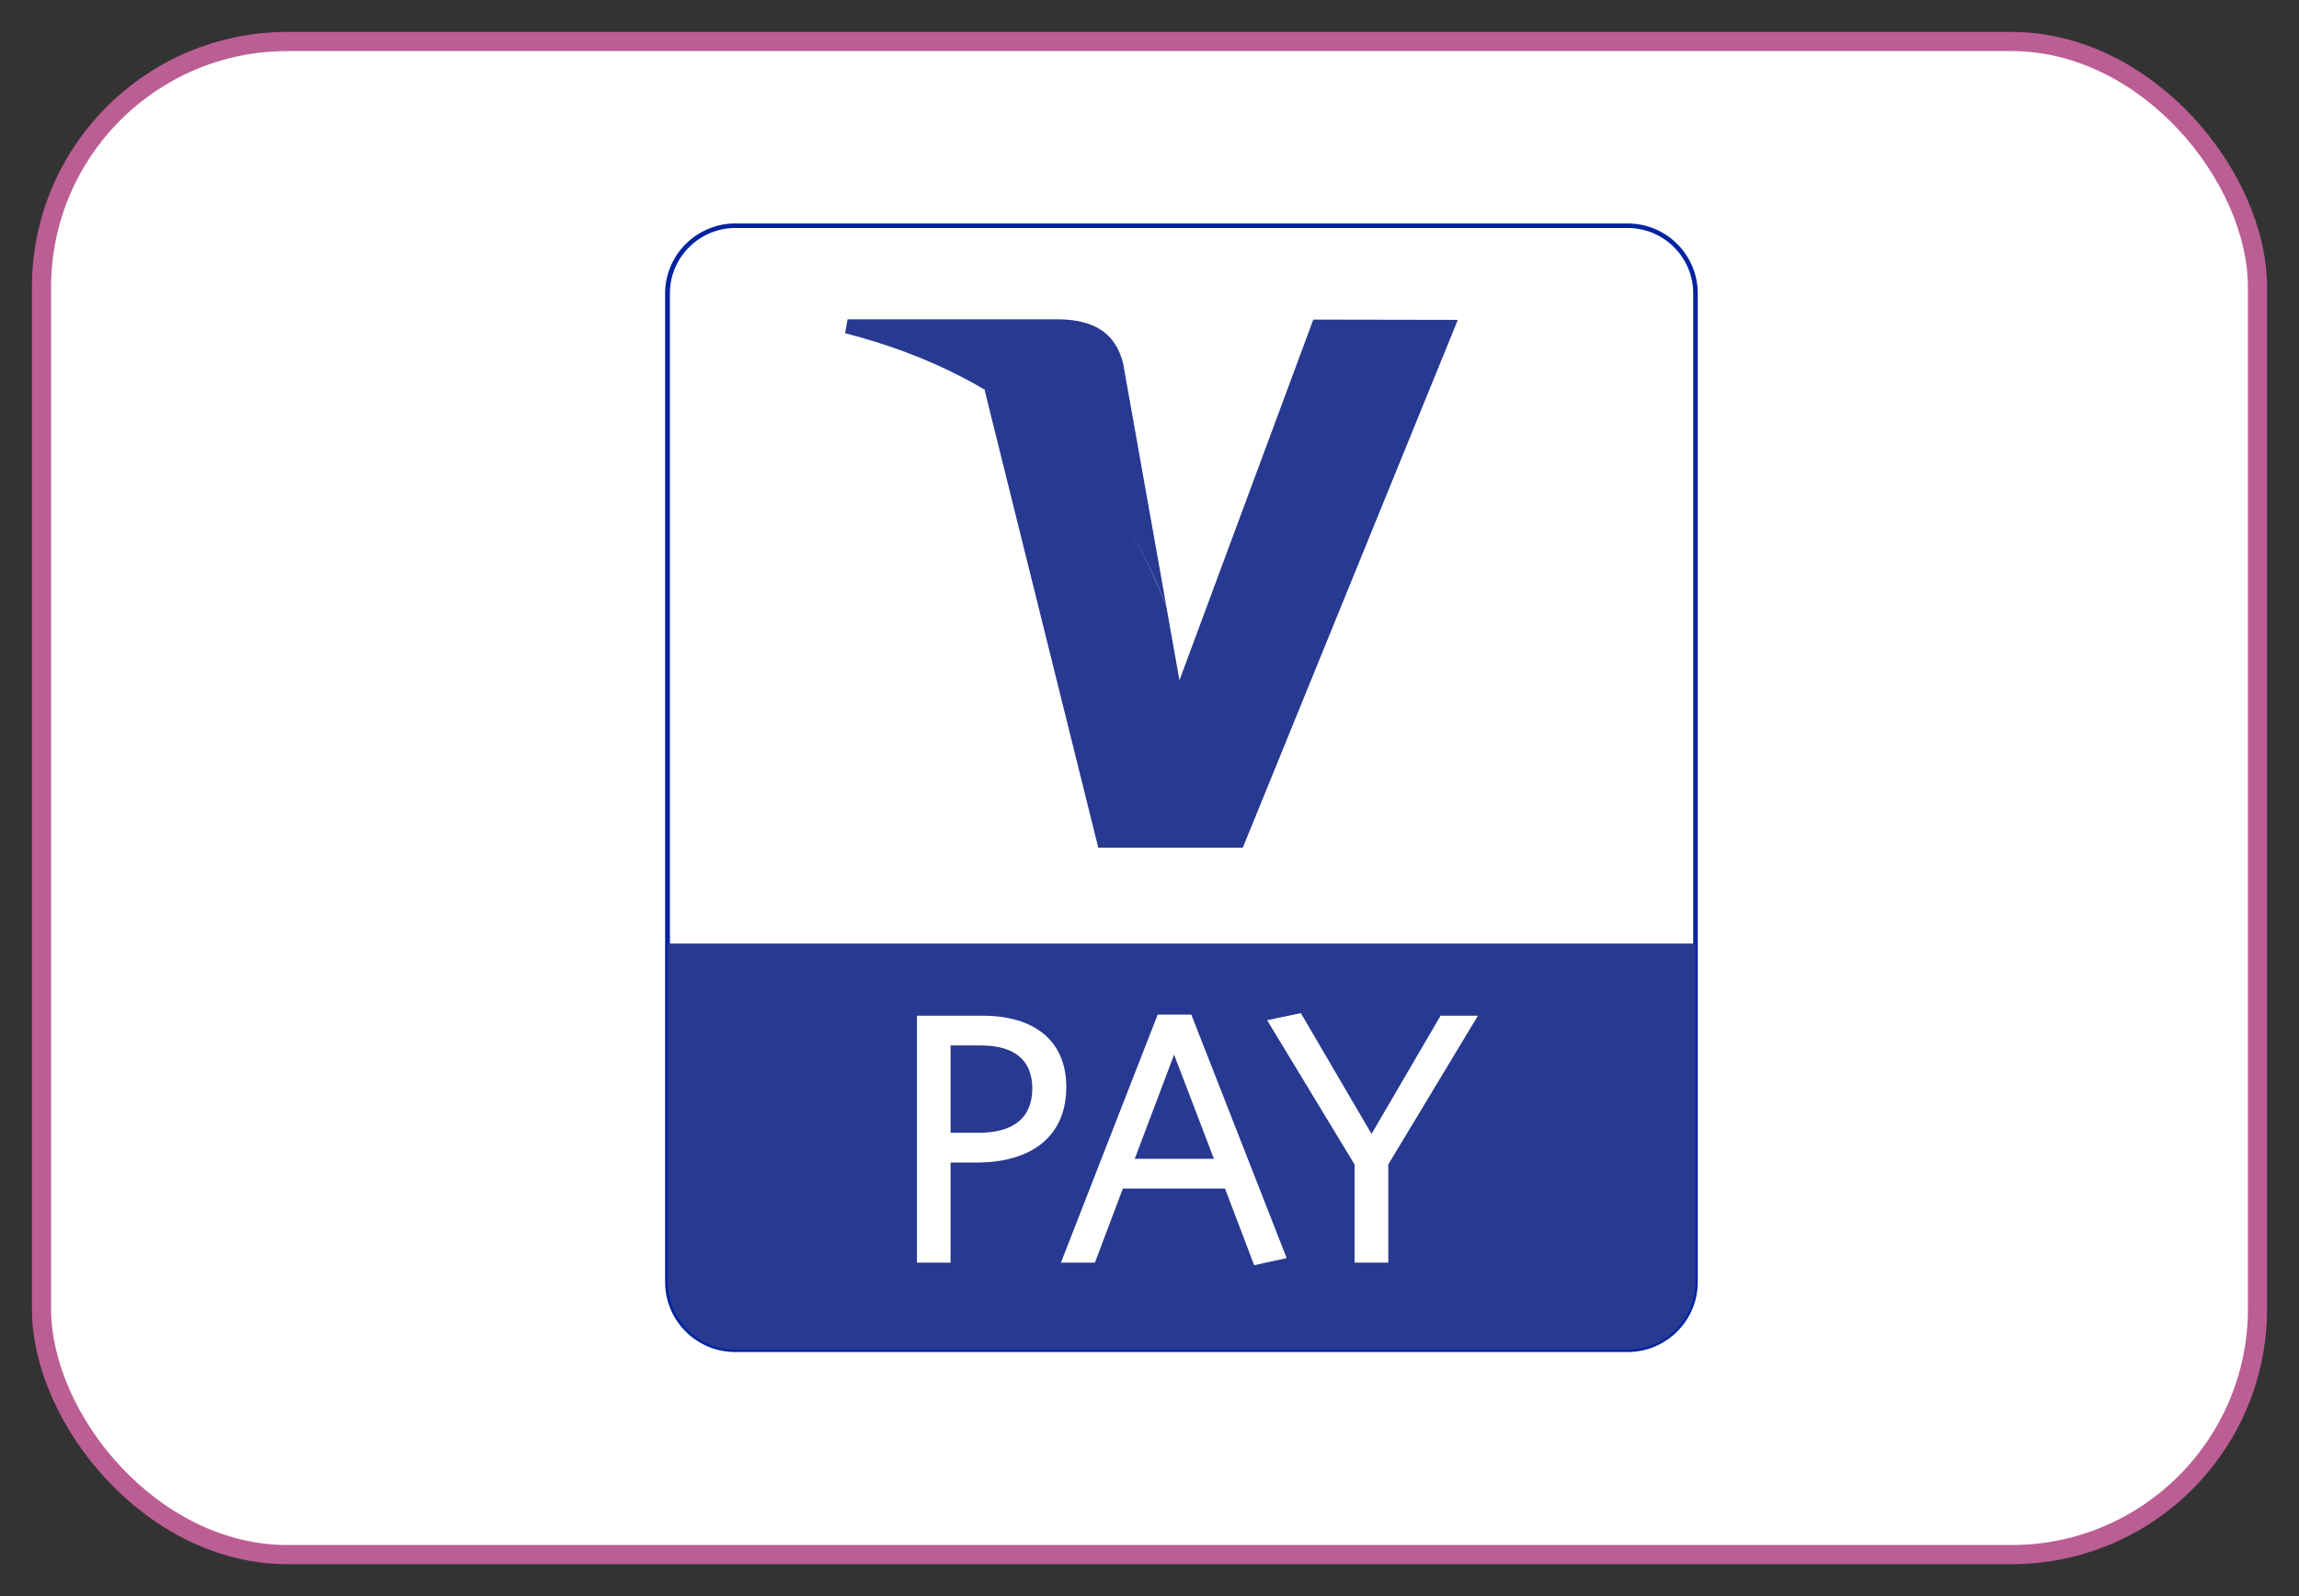 <svg width="36" height="25" viewBox="0 0 36 25" fill="none" xmlns="http://www.w3.org/2000/svg">
<rect x="0" y="0" width="36" height="25" fill="#333333" stroke="none"/>
<rect x="0.65" y="0.65" width="34.7" height="23.7" rx="3.85" fill="white" stroke="#BB5E94" stroke-width="0.3"/>
<path d="M11.518 3.504C10.916 3.504 10.415 3.996 10.415 4.599V20.082C10.415 20.685 10.916 21.177 11.518 21.177H25.487C26.094 21.177 26.581 20.689 26.581 20.082V4.594C26.581 3.992 26.094 3.5 25.487 3.5H11.518V3.504Z" fill="white"/>
<path d="M11.514 3.5C10.911 3.5 10.415 3.992 10.415 4.594V20.082C10.415 20.685 10.906 21.177 11.513 21.177H25.486C26.093 21.177 26.585 20.685 26.585 20.082H26.514C26.514 20.645 26.053 21.106 25.486 21.106H11.514C10.951 21.106 10.49 20.645 10.49 20.082V4.594C10.49 4.032 10.951 3.571 11.514 3.571H25.487C26.054 3.571 26.514 4.032 26.514 4.594V20.082H26.585V4.594C26.585 3.992 26.094 3.5 25.487 3.5H11.514Z" fill="#0023A0"/>
<path d="M26.55 14.779V20.082C26.55 20.667 26.076 21.141 25.487 21.141H11.514C10.929 21.141 10.455 20.667 10.455 20.082V14.779H26.55Z" fill="#273991"/>
<path d="M21.739 18.239V19.777H21.211V18.239L19.842 15.98L20.37 15.869L21.477 17.761L22.558 15.909H23.143L21.739 18.239ZM18.385 16.52L17.769 18.151H19.009L18.385 16.52ZM19.639 19.817L19.182 18.616H17.583L17.145 19.777H16.613L18.128 15.892H18.655L20.148 19.706L19.639 19.817ZM15.355 16.375H14.885V17.743H15.323C15.851 17.743 16.165 17.526 16.165 17.044C16.161 16.6 15.882 16.375 15.355 16.375ZM15.293 18.209H14.885V19.777H14.358V15.909H15.386C16.205 15.909 16.697 16.308 16.697 17.026C16.697 17.814 16.134 18.209 15.293 18.209Z" fill="white"/>
<path d="M20.565 5.006L18.469 10.655L18.265 9.507C17.743 8.103 16.733 6.703 15.417 6.105L17.198 13.277H19.461L22.828 5.01L20.565 5.006Z" fill="#273991"/>
<path d="M16.622 5.002H13.272L13.233 5.219C15.917 5.906 17.53 7.514 18.265 9.503L17.588 5.698C17.463 5.179 17.087 5.02 16.622 5.002Z" fill="#273991"/>
</svg>

